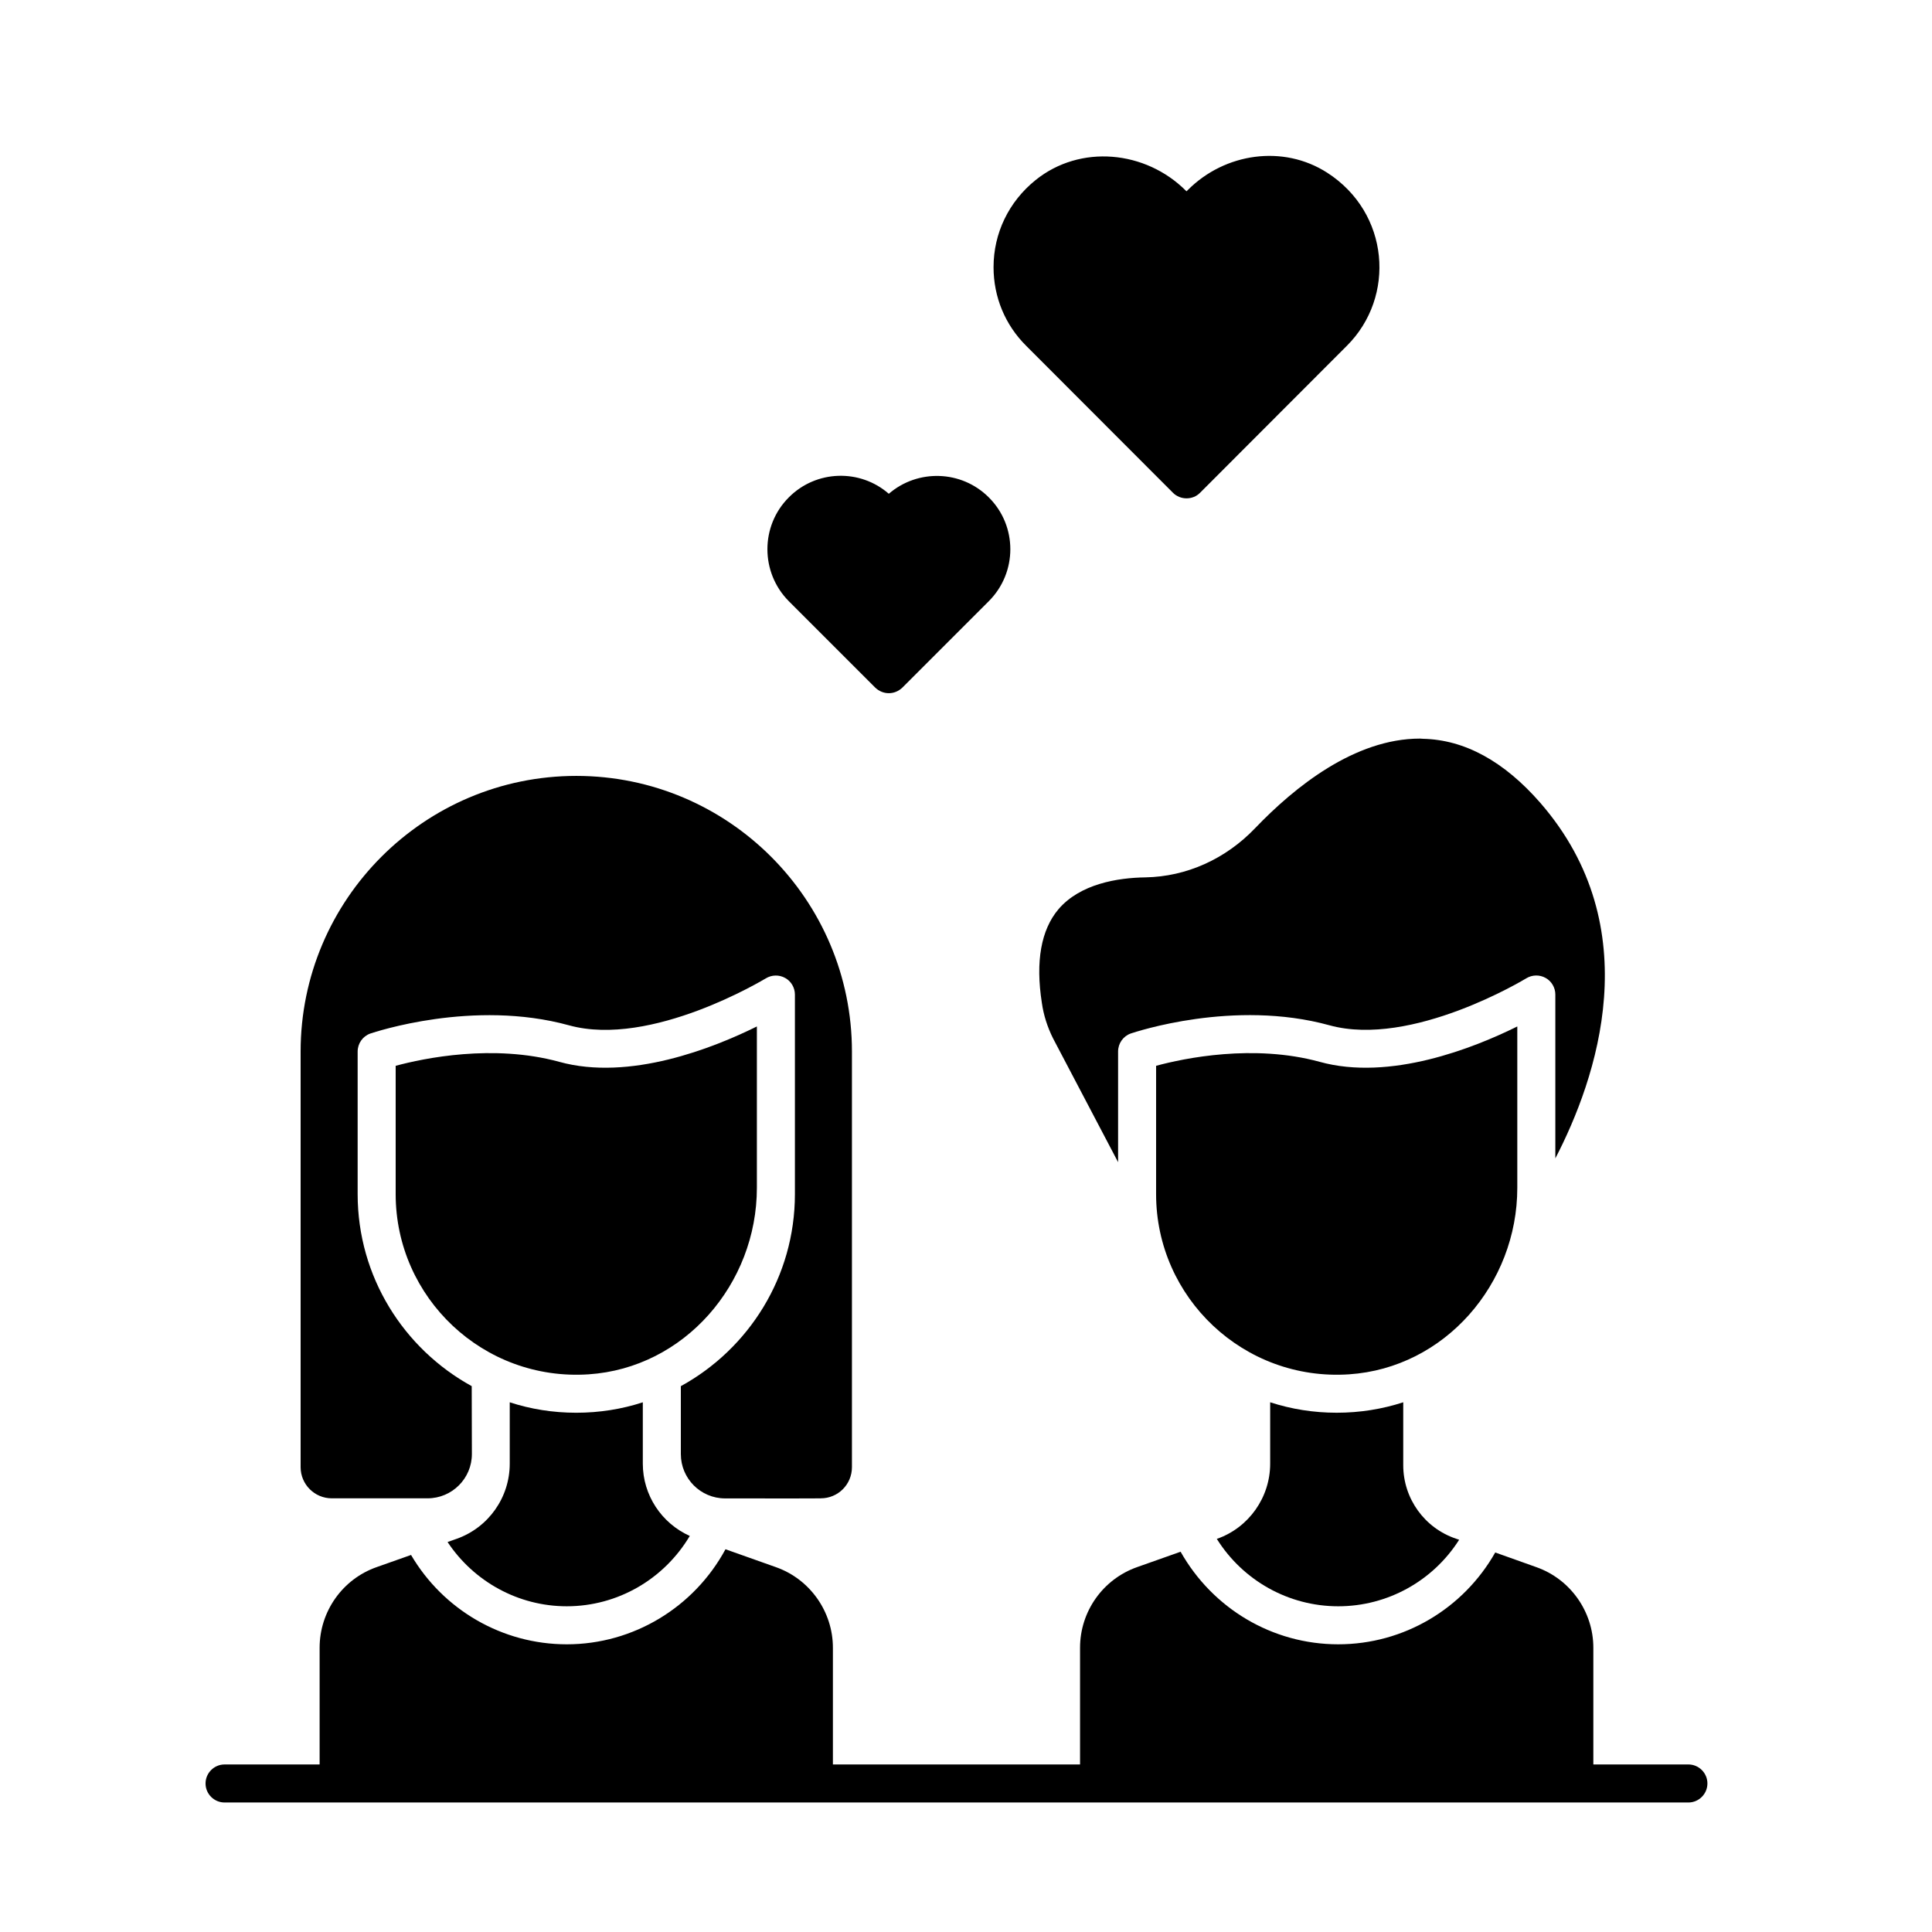 <?xml version="1.0" encoding="UTF-8"?>
<!-- Uploaded to: SVG Repo, www.svgrepo.com, Generator: SVG Repo Mixer Tools -->
<svg fill="#000000" width="800px" height="800px" version="1.1" viewBox="144 144 512 512" xmlns="http://www.w3.org/2000/svg">
 <g>
  <path d="m406.04 303.32-22.922 22.922c-1.008 0.957-2.266 1.461-3.578 1.461-1.309 0-2.57-0.504-3.578-1.461l-22.922-22.922c-7.559-7.609-7.559-19.949 0-27.508 7.254-7.305 18.895-7.609 26.5-0.957 7.656-6.602 19.246-6.297 26.5 0.957 7.609 7.559 7.609 19.902 0 27.508z"/>
  <path d="m500.91 235.66-38.895 38.945c-0.957 0.957-2.215 1.461-3.578 1.461-1.309 0-2.621-0.504-3.578-1.461l-38.895-38.945c-5.594-5.543-8.664-12.949-8.664-20.859 0-8.953 3.988-17.32 11.145-23.086 11.812-9.516 29.129-7.879 39.855 2.852l0.141 0.133 0.387-0.387c9.789-9.789 25.246-12.035 36.895-4.543 16.523 10.633 18.254 32.883 5.188 45.891z"/>
  <path d="m326.8 551.04c-6.801 11.438-19.094 18.641-32.598 18.641-12.848 0-24.637-6.551-31.59-17.027l2.41-0.852c8.426-2.988 14.066-10.961 14.066-19.906v-16.273c5.543 1.812 11.488 2.769 17.633 2.769s12.09-0.957 17.633-2.769v16.273c0 8.312 4.938 15.77 12.445 19.145z"/>
  <path d="m344.58 416.02v42.758c0 25.473-19.184 47.742-44.602 49.434-27.871 1.852-51.121-20.277-51.121-47.754v-34.008c7.457-2.016 25.844-5.844 43.328-1.059 18.691 5.188 40.91-3.68 52.395-9.371z"/>
  <path d="m361.51 541.07c4.586 0 8.262-3.68 8.262-8.262v-110.13c0-40.258-32.746-73.055-73.051-73.055s-73.055 32.797-73.055 73.055v110.13c0 4.566 3.699 8.262 8.262 8.262h25.375c6.5 0 11.766-5.273 11.75-11.773-0.016-8.273-0.043-17.883-0.043-17.953-17.984-9.875-30.23-28.969-30.23-50.883v-37.785c0-2.168 1.359-4.082 3.375-4.785 1.109-0.352 27.258-9.168 52.648-2.168 21.816 5.996 51.844-12.293 52.145-12.445 1.562-0.957 3.527-1.008 5.141-0.102 1.562 0.855 2.57 2.57 2.57 4.383v52.902c0 21.914-12.242 41.012-30.23 50.883v17.996c0 6.484 5.234 11.738 11.715 11.75 10.867 0.016 25.367 0.023 25.367-0.02z"/>
  <path d="m596.48 616.64c0 2.769-2.266 5.039-5.039 5.039h-387.93c-2.769 0-5.039-2.266-5.039-5.039 0-2.769 2.266-5.039 5.039-5.039h25.191v-30.934c0-9.574 6.047-18.188 15.113-21.363l9.117-3.223c8.516 14.508 24.133 23.68 41.262 23.68 17.684 0 33.754-9.824 42.066-25.191l13.355 4.738c9.02 3.176 15.113 11.789 15.113 21.363v30.93h65.496v-30.934c0-9.598 6.051-18.156 15.098-21.355l11.551-4.086c8.465 15.012 24.285 24.535 41.766 24.535 17.383 0 33.152-9.422 41.613-24.336l10.887 3.883c9.02 3.176 15.113 11.789 15.113 21.363v30.93h25.191c2.773 0 5.039 2.269 5.039 5.039z"/>
  <path d="m530.69 552.05c-6.902 10.883-18.941 17.633-32.043 17.633-13.199 0-25.293-6.852-32.195-17.887h0.102c8.414-2.973 14.055-10.984 14.055-19.902v-16.273c5.594 1.812 11.488 2.769 17.633 2.769s12.043-0.957 17.633-2.769v16.676c0 8.848 5.664 16.703 14.055 19.496z"/>
  <path d="m546.1 416.02v42.758c0 25.473-19.184 47.742-44.602 49.434-27.871 1.852-51.121-20.277-51.121-47.754v-34.008c7.406-2.016 25.844-5.844 43.328-1.059 18.691 5.188 40.91-3.68 52.395-9.371z"/>
  <path d="m556.18 450.98v-43.43c0-1.812-1.008-3.527-2.57-4.383-1.613-0.906-3.578-0.855-5.141 0.102-0.25 0.152-30.328 18.438-52.145 12.445-25.391-7.004-51.539 1.812-52.648 2.168-2.012 0.703-3.371 2.617-3.371 4.785v29.32l-17.23-32.797c-1.512-3.023-2.519-6.195-2.973-9.422-1.715-10.984-0.203-19.348 4.383-24.789 5.742-6.75 15.719-8.363 23.074-8.465 10.883-0.203 21.211-4.836 29.07-13.047 10.43-10.883 26.348-23.73 43.68-23.73 0.25 0 0.555 0.051 0.805 0.051 11.035 0.25 21.461 5.945 31.086 16.977 28.77 33.102 14.914 73.156 3.981 94.215z"/>
 </g>
</svg>